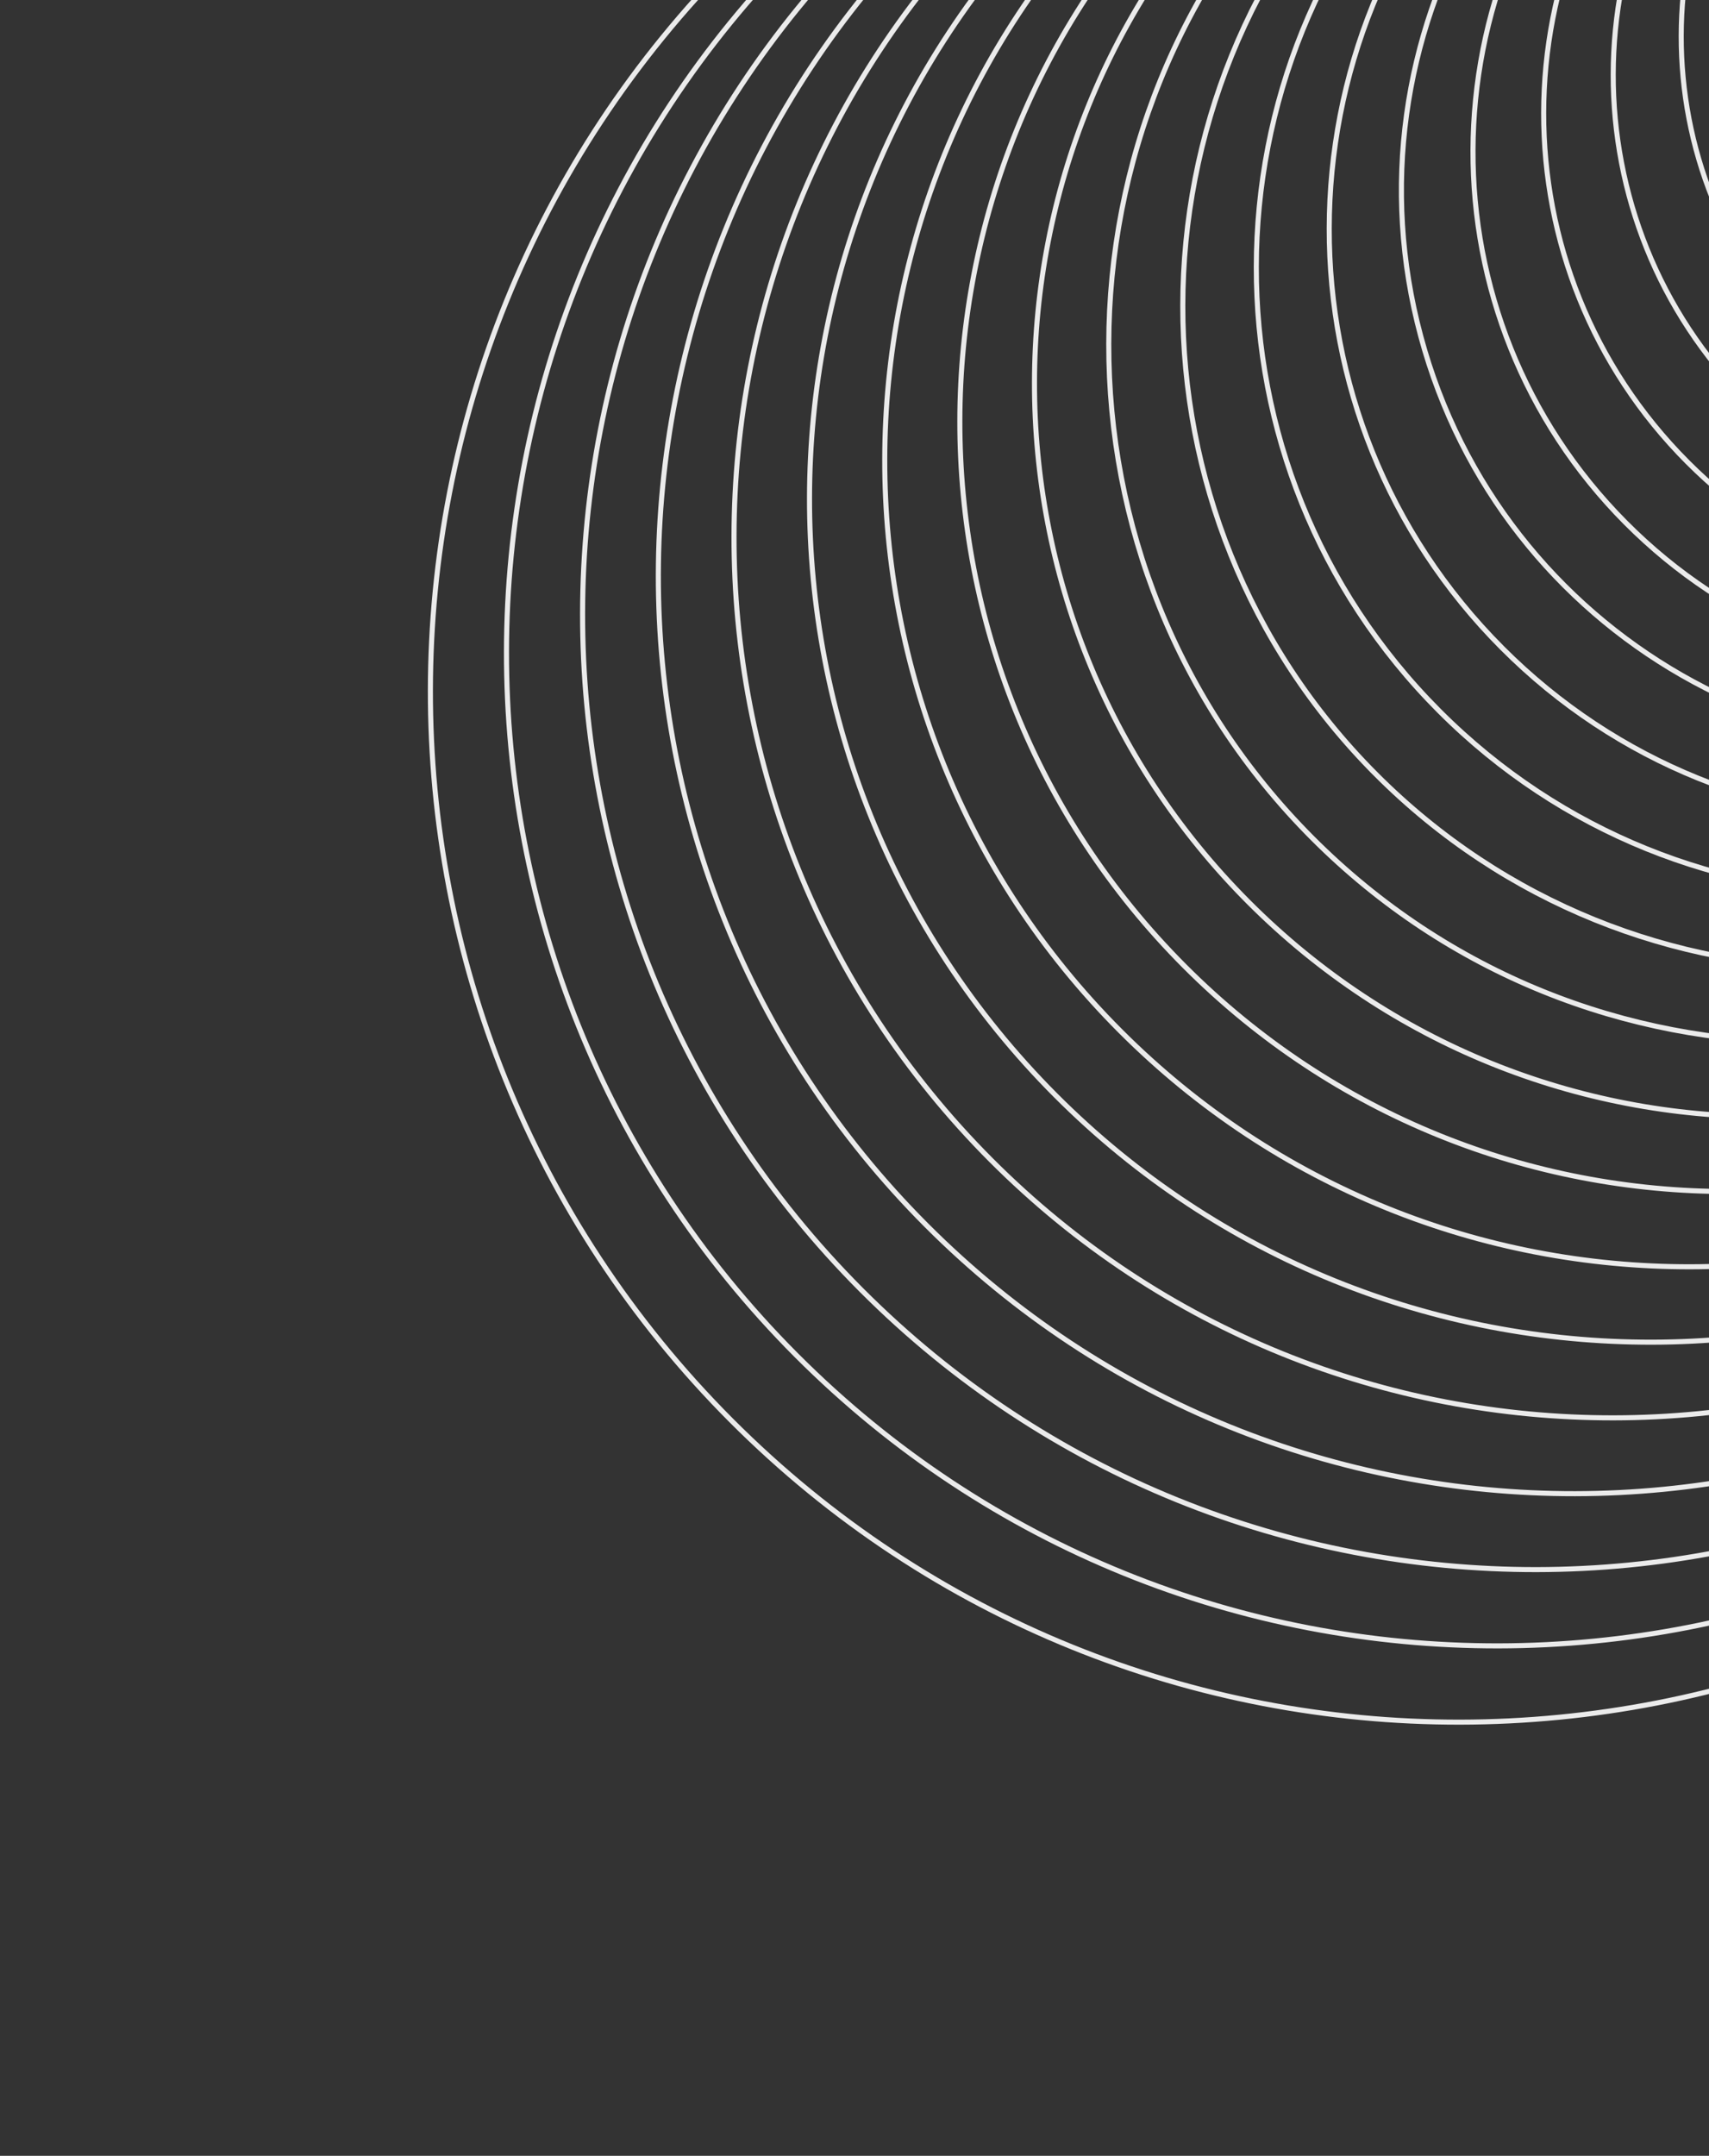 <svg xmlns="http://www.w3.org/2000/svg" width="203" height="256" fill="none"><rect width="100%" height="100%" fill="#333333" stroke="none"/><g stroke="#fff" stroke-miterlimit="10" stroke-width=".6" opacity=".9"><path d="M228.401 26.997c17.546 17.517 45.988 17.42 63.528-.217 17.539-17.637 17.534-46.134-.012-63.65-17.545-17.517-45.988-17.42-63.528.217-17.539 17.636-17.534 46.134.012 63.65Z"/><path d="M221.669 33.766c18.76 18.718 49.161 18.608 67.903-.247 18.742-18.855 18.729-49.314-.03-68.033-18.759-18.72-49.16-18.609-67.903.246-18.742 18.855-18.729 49.315.03 68.034Z"/><path d="M214.683 40.626c20.024 20.063 52.539 20.012 72.625-.113s20.136-52.703.113-72.765c-20.023-20.062-52.538-20.011-72.624.114-20.086 20.124-20.137 52.702-.114 72.764Z"/><path d="M207.636 47.688c21.398 21.439 56.143 21.385 77.607-.12 21.463-21.505 21.516-56.318.119-77.757-21.398-21.439-56.144-21.385-77.607.12-21.463 21.505-21.517 56.318-.119 77.757Z"/><path d="M200.458 54.88c22.844 22.888 59.937 22.831 82.85-.126 22.913-22.957 22.969-60.122.125-83.01-22.844-22.888-59.937-22.832-82.85.125-22.913 22.957-22.969 60.122-.125 83.01Z"/><path d="M281.361 62.103c24.458-24.41 24.595-64.005.305-88.438-24.289-24.433-63.808-24.453-88.267-.043-24.458 24.41-24.595 64.005-.305 88.438 24.29 24.434 63.808 24.453 88.267.043Z"/><path d="M250.102 86.575c-35.382 9.677-71.8-11.207-81.333-46.62-9.547-35.429 11.41-71.966 46.792-81.643 35.382-9.678 71.8 11.207 81.333 46.62 9.533 35.413-11.41 71.965-46.792 81.643Z"/><path d="M178.431 76.95c27.446 27.499 72.01 27.434 99.536-.145 27.526-27.58 27.59-72.23.144-99.73-27.446-27.498-72.01-27.433-99.536.146-27.526 27.579-27.59 72.23-.144 99.728Z"/><path d="M170.963 84.432c29.044 29.1 76.208 29.026 105.344-.166 29.135-29.192 29.21-76.448.166-105.548-29.045-29.1-76.209-29.026-105.345.166-29.135 29.192-29.21 76.447-.165 105.548Z"/><path d="M163.451 91.958c30.674 30.734 80.484 30.656 111.254-.173 30.769-30.83 30.847-80.736.172-111.47-30.674-30.733-80.484-30.655-111.253.174-30.77 30.829-30.847 80.735-.173 111.469Z"/><path d="M155.896 99.528c32.328 32.39 84.823 32.31 117.25-.18 32.428-32.49 32.508-85.087.18-117.477-32.328-32.391-84.823-32.31-117.25.18-32.428 32.49-32.508 85.086-.18 117.477Z"/><path d="M148.312 107.126c33.99 34.056 89.189 33.966 123.29-.201 34.101-34.167 34.191-89.473.201-123.529s-89.189-33.965-123.29.202c-34.101 34.167-34.191 89.472-.201 123.528Z"/><path d="M140.713 114.74c35.676 35.745 93.605 35.658 129.388-.194 35.783-35.853 35.87-93.894.194-129.639-35.676-35.745-93.605-35.658-129.388.194-35.783 35.852-35.87 93.894-.194 129.639Z"/><path d="M133.057 122.411c37.37 37.442 98.055 37.346 135.544-.216 37.488-37.561 37.585-98.364.215-135.806-37.37-37.442-98.055-37.346-135.544.216-37.489 37.561-37.585 98.364-.215 135.806Z"/><path d="M125.4 130.082c39.08 39.156 102.54 39.056 141.743-.222 39.203-39.28 39.303-102.863.223-142.018s-102.541-39.056-141.743.223C86.42 27.344 86.32 90.927 125.4 130.082Z"/><path d="M117.729 137.768c40.806 40.885 107.061 40.788 147.986-.215 40.925-41.004 41.021-107.388.215-148.273-40.806-40.884-107.061-40.788-147.986.216-40.924 41.004-41.02 107.388-.215 148.272Z"/><path d="M110.029 145.483c42.532 42.614 111.595 42.508 154.258-.237 42.662-42.745 42.768-111.942.237-154.556-42.532-42.614-111.595-42.508-154.258.237-42.663 42.745-42.769 111.943-.237 154.556Z"/><path d="M102.329 153.198c44.265 44.351 116.143 44.242 160.544-.245 44.4-44.486 44.509-116.503.244-160.854-44.265-44.351-116.143-44.241-160.544.245-44.4 44.486-44.51 116.503-.244 160.854Z"/><path d="M94.6 160.942c46.015 46.105 120.733 45.992 166.888-.252 46.154-46.244 46.267-121.106.251-167.21-46.015-46.105-120.733-45.992-166.887.252-46.155 46.243-46.268 121.106-.252 167.21Z"/><path d="M86.87 168.686c47.766 47.858 125.324 47.742 173.233-.259 47.908-48.001 48.024-125.71.259-173.567-47.765-47.858-125.324-47.742-173.232.26-47.908 48-48.024 125.709-.26 173.566Z"/></g></svg>